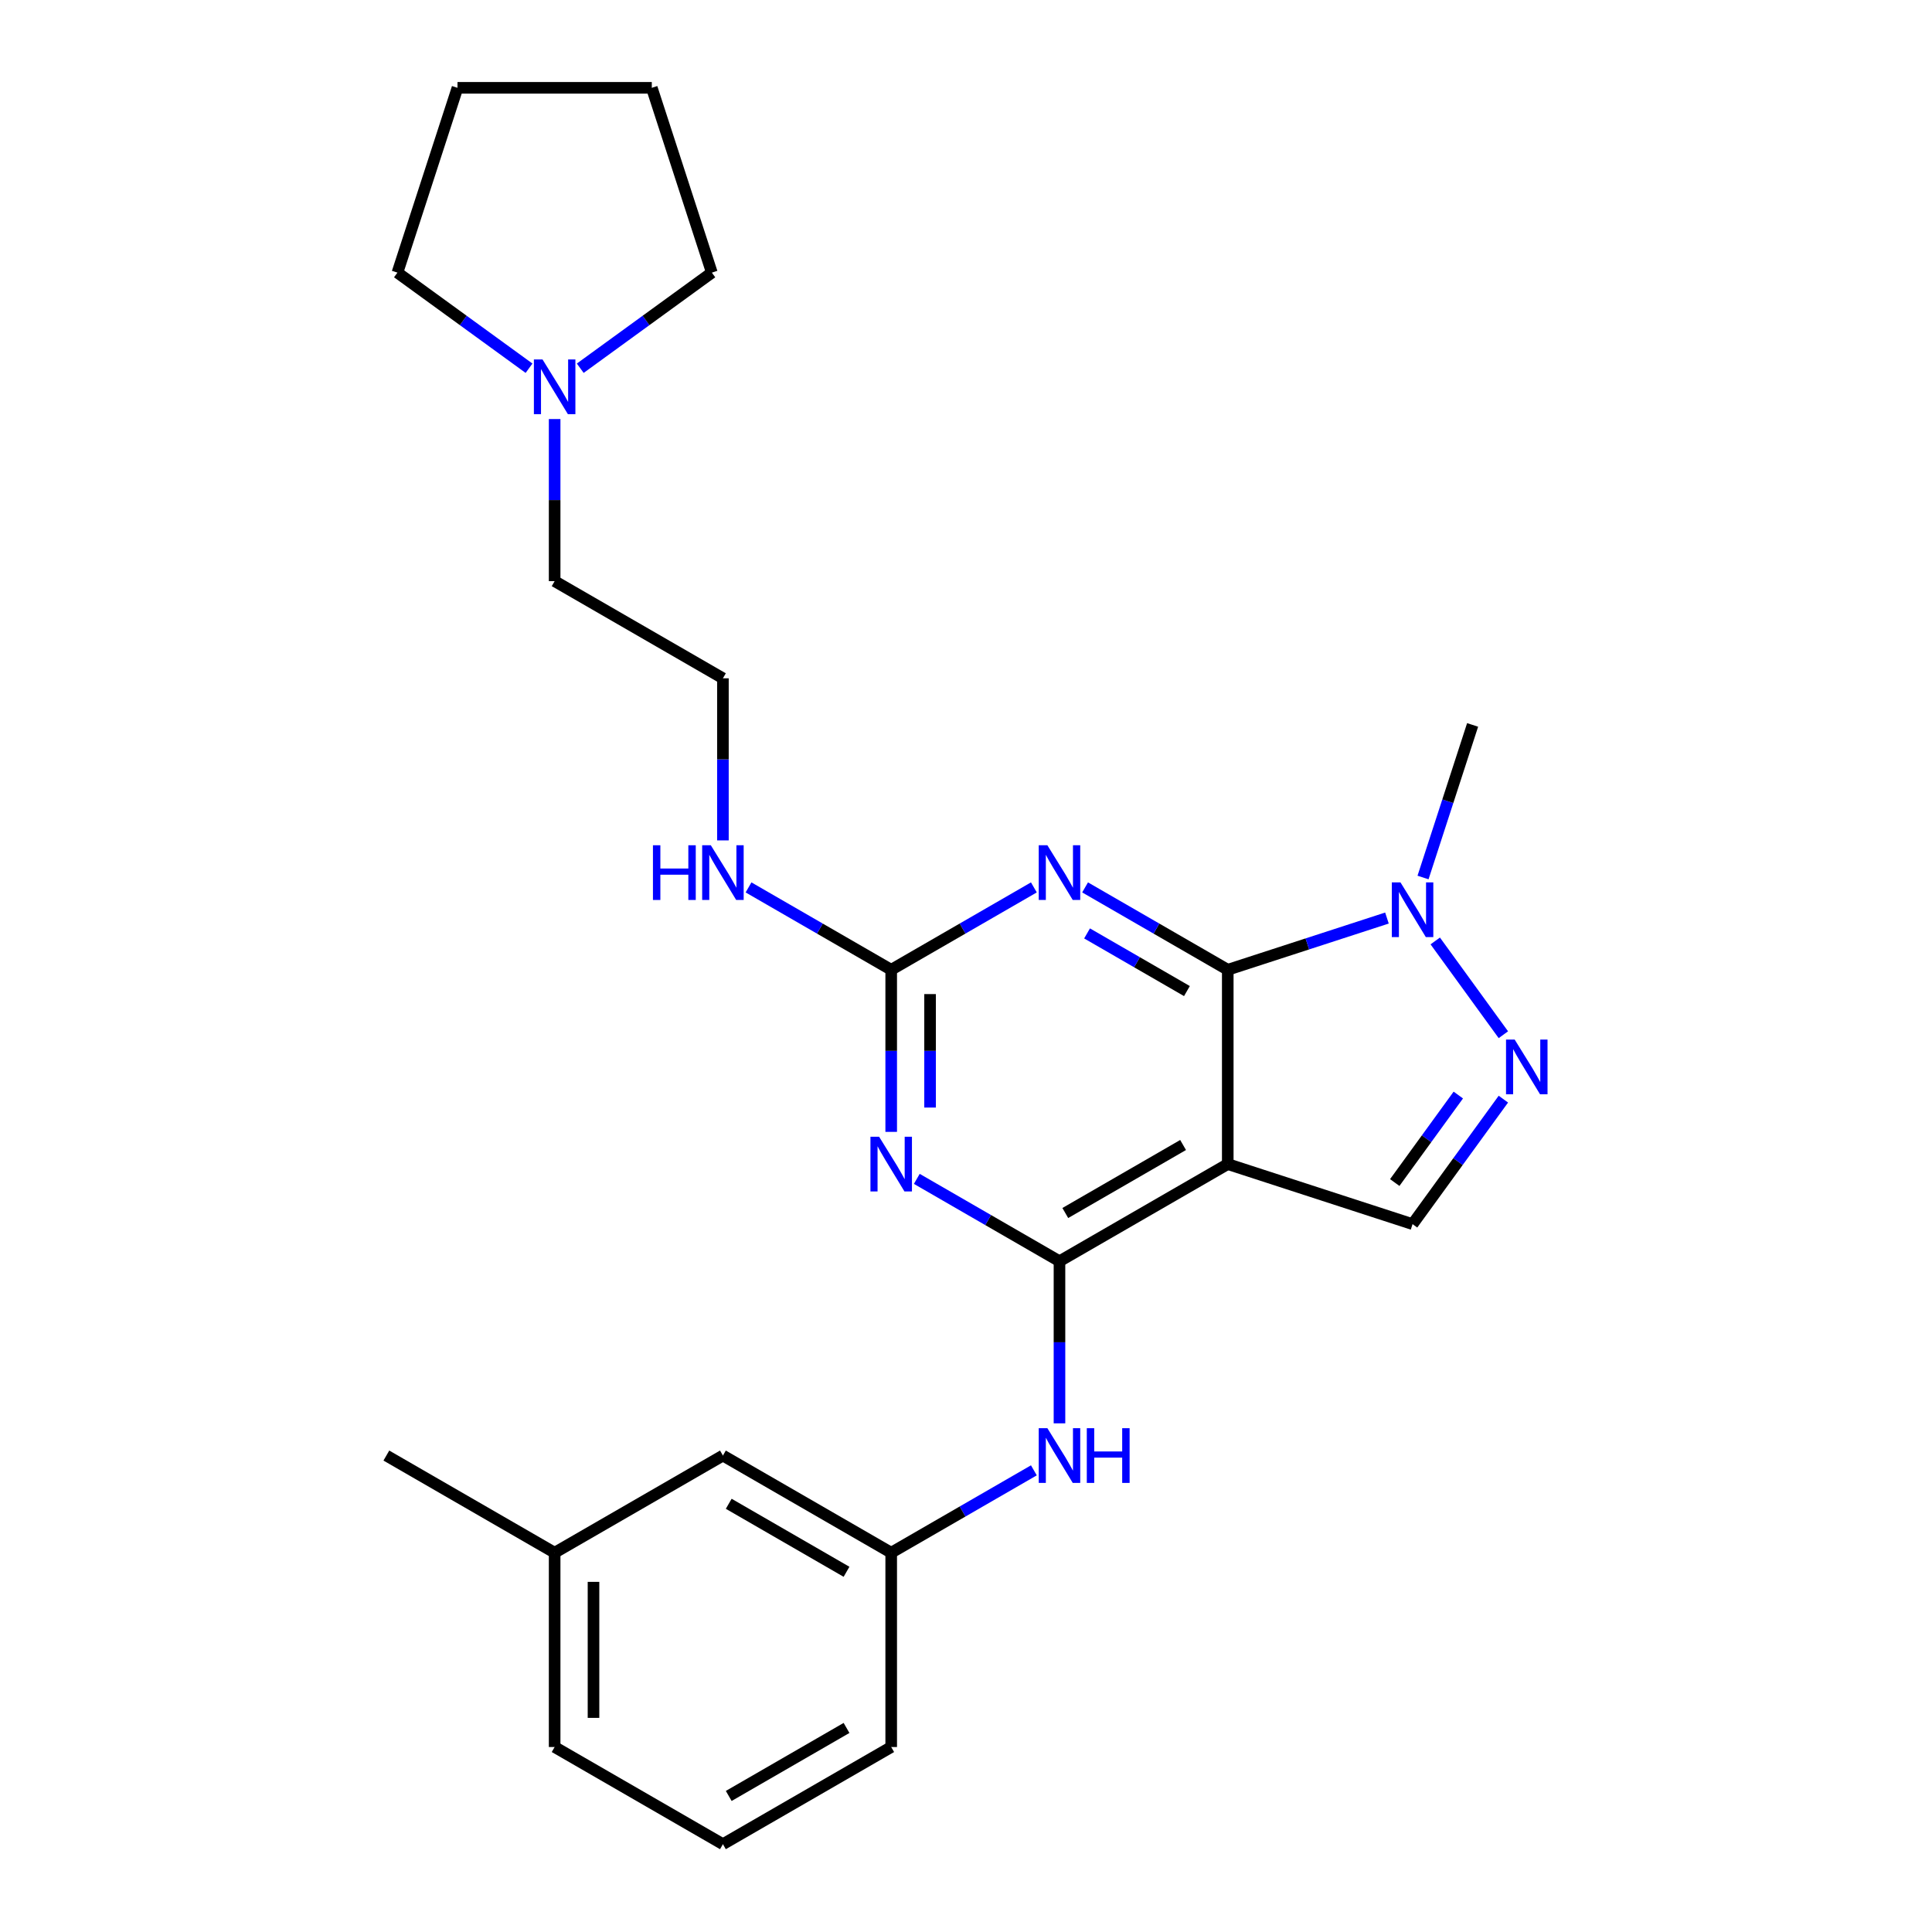 <?xml version='1.0' encoding='iso-8859-1'?>
<svg version='1.1' baseProfile='full'
              xmlns='http://www.w3.org/2000/svg'
                      xmlns:rdkit='http://www.rdkit.org/xml'
                      xmlns:xlink='http://www.w3.org/1999/xlink'
                  xml:space='preserve'
width='1000px' height='1000px' viewBox='0 0 1000 1000'>
<!-- END OF HEADER -->
<rect style='opacity:1.0;fill:#FFFFFF;stroke:none' width='1000' height='1000' x='0' y='0'> </rect>
<path class='bond-0' d='M 635.486,501.953 L 635.486,602.529' style='fill:none;fill-rule:evenodd;stroke:#000000;stroke-width:6px;stroke-linecap:butt;stroke-linejoin:miter;stroke-opacity:1' />
<path class='bond-2' d='M 635.486,501.953 L 598.563,480.635' style='fill:none;fill-rule:evenodd;stroke:#000000;stroke-width:6px;stroke-linecap:butt;stroke-linejoin:miter;stroke-opacity:1' />
<path class='bond-2' d='M 598.563,480.635 L 561.639,459.318' style='fill:none;fill-rule:evenodd;stroke:#0000FF;stroke-width:6px;stroke-linecap:butt;stroke-linejoin:miter;stroke-opacity:1' />
<path class='bond-2' d='M 614.352,512.978 L 588.505,498.056' style='fill:none;fill-rule:evenodd;stroke:#000000;stroke-width:6px;stroke-linecap:butt;stroke-linejoin:miter;stroke-opacity:1' />
<path class='bond-2' d='M 588.505,498.056 L 562.659,483.133' style='fill:none;fill-rule:evenodd;stroke:#0000FF;stroke-width:6px;stroke-linecap:butt;stroke-linejoin:miter;stroke-opacity:1' />
<path class='bond-6' d='M 635.486,501.953 L 676.686,488.567' style='fill:none;fill-rule:evenodd;stroke:#000000;stroke-width:6px;stroke-linecap:butt;stroke-linejoin:miter;stroke-opacity:1' />
<path class='bond-6' d='M 676.686,488.567 L 717.885,475.18' style='fill:none;fill-rule:evenodd;stroke:#0000FF;stroke-width:6px;stroke-linecap:butt;stroke-linejoin:miter;stroke-opacity:1' />
<path class='bond-1' d='M 635.486,602.529 L 548.385,652.817' style='fill:none;fill-rule:evenodd;stroke:#000000;stroke-width:6px;stroke-linecap:butt;stroke-linejoin:miter;stroke-opacity:1' />
<path class='bond-1' d='M 612.364,592.652 L 551.393,627.854' style='fill:none;fill-rule:evenodd;stroke:#000000;stroke-width:6px;stroke-linecap:butt;stroke-linejoin:miter;stroke-opacity:1' />
<path class='bond-7' d='M 635.486,602.529 L 731.14,633.609' style='fill:none;fill-rule:evenodd;stroke:#000000;stroke-width:6px;stroke-linecap:butt;stroke-linejoin:miter;stroke-opacity:1' />
<path class='bond-8' d='M 548.385,652.817 L 548.385,694.768' style='fill:none;fill-rule:evenodd;stroke:#000000;stroke-width:6px;stroke-linecap:butt;stroke-linejoin:miter;stroke-opacity:1' />
<path class='bond-8' d='M 548.385,694.768 L 548.385,736.719' style='fill:none;fill-rule:evenodd;stroke:#0000FF;stroke-width:6px;stroke-linecap:butt;stroke-linejoin:miter;stroke-opacity:1' />
<path class='bond-26' d='M 548.385,652.817 L 511.461,631.5' style='fill:none;fill-rule:evenodd;stroke:#000000;stroke-width:6px;stroke-linecap:butt;stroke-linejoin:miter;stroke-opacity:1' />
<path class='bond-26' d='M 511.461,631.5 L 474.538,610.182' style='fill:none;fill-rule:evenodd;stroke:#0000FF;stroke-width:6px;stroke-linecap:butt;stroke-linejoin:miter;stroke-opacity:1' />
<path class='bond-4' d='M 535.131,459.318 L 498.207,480.635' style='fill:none;fill-rule:evenodd;stroke:#0000FF;stroke-width:6px;stroke-linecap:butt;stroke-linejoin:miter;stroke-opacity:1' />
<path class='bond-4' d='M 498.207,480.635 L 461.284,501.953' style='fill:none;fill-rule:evenodd;stroke:#000000;stroke-width:6px;stroke-linecap:butt;stroke-linejoin:miter;stroke-opacity:1' />
<path class='bond-3' d='M 461.284,585.855 L 461.284,543.904' style='fill:none;fill-rule:evenodd;stroke:#0000FF;stroke-width:6px;stroke-linecap:butt;stroke-linejoin:miter;stroke-opacity:1' />
<path class='bond-3' d='M 461.284,543.904 L 461.284,501.953' style='fill:none;fill-rule:evenodd;stroke:#000000;stroke-width:6px;stroke-linecap:butt;stroke-linejoin:miter;stroke-opacity:1' />
<path class='bond-3' d='M 481.399,573.27 L 481.399,543.904' style='fill:none;fill-rule:evenodd;stroke:#0000FF;stroke-width:6px;stroke-linecap:butt;stroke-linejoin:miter;stroke-opacity:1' />
<path class='bond-3' d='M 481.399,543.904 L 481.399,514.539' style='fill:none;fill-rule:evenodd;stroke:#000000;stroke-width:6px;stroke-linecap:butt;stroke-linejoin:miter;stroke-opacity:1' />
<path class='bond-11' d='M 461.284,501.953 L 424.36,480.635' style='fill:none;fill-rule:evenodd;stroke:#000000;stroke-width:6px;stroke-linecap:butt;stroke-linejoin:miter;stroke-opacity:1' />
<path class='bond-11' d='M 424.36,480.635 L 387.437,459.318' style='fill:none;fill-rule:evenodd;stroke:#0000FF;stroke-width:6px;stroke-linecap:butt;stroke-linejoin:miter;stroke-opacity:1' />
<path class='bond-5' d='M 778.142,535.567 L 742.88,487.033' style='fill:none;fill-rule:evenodd;stroke:#0000FF;stroke-width:6px;stroke-linecap:butt;stroke-linejoin:miter;stroke-opacity:1' />
<path class='bond-25' d='M 778.142,568.916 L 754.641,601.262' style='fill:none;fill-rule:evenodd;stroke:#0000FF;stroke-width:6px;stroke-linecap:butt;stroke-linejoin:miter;stroke-opacity:1' />
<path class='bond-25' d='M 754.641,601.262 L 731.14,633.609' style='fill:none;fill-rule:evenodd;stroke:#000000;stroke-width:6px;stroke-linecap:butt;stroke-linejoin:miter;stroke-opacity:1' />
<path class='bond-25' d='M 754.818,566.796 L 738.368,589.439' style='fill:none;fill-rule:evenodd;stroke:#0000FF;stroke-width:6px;stroke-linecap:butt;stroke-linejoin:miter;stroke-opacity:1' />
<path class='bond-25' d='M 738.368,589.439 L 721.917,612.082' style='fill:none;fill-rule:evenodd;stroke:#000000;stroke-width:6px;stroke-linecap:butt;stroke-linejoin:miter;stroke-opacity:1' />
<path class='bond-13' d='M 736.558,454.199 L 749.389,414.71' style='fill:none;fill-rule:evenodd;stroke:#0000FF;stroke-width:6px;stroke-linecap:butt;stroke-linejoin:miter;stroke-opacity:1' />
<path class='bond-13' d='M 749.389,414.71 L 762.22,375.22' style='fill:none;fill-rule:evenodd;stroke:#000000;stroke-width:6px;stroke-linecap:butt;stroke-linejoin:miter;stroke-opacity:1' />
<path class='bond-10' d='M 535.131,761.046 L 498.207,782.364' style='fill:none;fill-rule:evenodd;stroke:#0000FF;stroke-width:6px;stroke-linecap:butt;stroke-linejoin:miter;stroke-opacity:1' />
<path class='bond-10' d='M 498.207,782.364 L 461.284,803.681' style='fill:none;fill-rule:evenodd;stroke:#000000;stroke-width:6px;stroke-linecap:butt;stroke-linejoin:miter;stroke-opacity:1' />
<path class='bond-9' d='M 287.081,216.9 L 287.081,258.85' style='fill:none;fill-rule:evenodd;stroke:#0000FF;stroke-width:6px;stroke-linecap:butt;stroke-linejoin:miter;stroke-opacity:1' />
<path class='bond-9' d='M 287.081,258.85 L 287.081,300.801' style='fill:none;fill-rule:evenodd;stroke:#000000;stroke-width:6px;stroke-linecap:butt;stroke-linejoin:miter;stroke-opacity:1' />
<path class='bond-17' d='M 273.826,190.595 L 239.77,165.852' style='fill:none;fill-rule:evenodd;stroke:#0000FF;stroke-width:6px;stroke-linecap:butt;stroke-linejoin:miter;stroke-opacity:1' />
<path class='bond-17' d='M 239.77,165.852 L 205.713,141.108' style='fill:none;fill-rule:evenodd;stroke:#000000;stroke-width:6px;stroke-linecap:butt;stroke-linejoin:miter;stroke-opacity:1' />
<path class='bond-18' d='M 300.335,190.595 L 334.392,165.852' style='fill:none;fill-rule:evenodd;stroke:#0000FF;stroke-width:6px;stroke-linecap:butt;stroke-linejoin:miter;stroke-opacity:1' />
<path class='bond-18' d='M 334.392,165.852 L 368.448,141.108' style='fill:none;fill-rule:evenodd;stroke:#000000;stroke-width:6px;stroke-linecap:butt;stroke-linejoin:miter;stroke-opacity:1' />
<path class='bond-12' d='M 461.284,803.681 L 374.182,753.393' style='fill:none;fill-rule:evenodd;stroke:#000000;stroke-width:6px;stroke-linecap:butt;stroke-linejoin:miter;stroke-opacity:1' />
<path class='bond-12' d='M 438.161,813.558 L 377.19,778.357' style='fill:none;fill-rule:evenodd;stroke:#000000;stroke-width:6px;stroke-linecap:butt;stroke-linejoin:miter;stroke-opacity:1' />
<path class='bond-20' d='M 461.284,803.681 L 461.284,904.257' style='fill:none;fill-rule:evenodd;stroke:#000000;stroke-width:6px;stroke-linecap:butt;stroke-linejoin:miter;stroke-opacity:1' />
<path class='bond-14' d='M 374.182,434.991 L 374.182,393.04' style='fill:none;fill-rule:evenodd;stroke:#0000FF;stroke-width:6px;stroke-linecap:butt;stroke-linejoin:miter;stroke-opacity:1' />
<path class='bond-14' d='M 374.182,393.04 L 374.182,351.089' style='fill:none;fill-rule:evenodd;stroke:#000000;stroke-width:6px;stroke-linecap:butt;stroke-linejoin:miter;stroke-opacity:1' />
<path class='bond-15' d='M 374.182,753.393 L 287.081,803.681' style='fill:none;fill-rule:evenodd;stroke:#000000;stroke-width:6px;stroke-linecap:butt;stroke-linejoin:miter;stroke-opacity:1' />
<path class='bond-16' d='M 374.182,351.089 L 287.081,300.801' style='fill:none;fill-rule:evenodd;stroke:#000000;stroke-width:6px;stroke-linecap:butt;stroke-linejoin:miter;stroke-opacity:1' />
<path class='bond-22' d='M 287.081,803.681 L 199.979,753.393' style='fill:none;fill-rule:evenodd;stroke:#000000;stroke-width:6px;stroke-linecap:butt;stroke-linejoin:miter;stroke-opacity:1' />
<path class='bond-27' d='M 287.081,803.681 L 287.081,904.257' style='fill:none;fill-rule:evenodd;stroke:#000000;stroke-width:6px;stroke-linecap:butt;stroke-linejoin:miter;stroke-opacity:1' />
<path class='bond-27' d='M 307.196,818.768 L 307.196,889.171' style='fill:none;fill-rule:evenodd;stroke:#000000;stroke-width:6px;stroke-linecap:butt;stroke-linejoin:miter;stroke-opacity:1' />
<path class='bond-24' d='M 205.713,141.108 L 236.793,45.455' style='fill:none;fill-rule:evenodd;stroke:#000000;stroke-width:6px;stroke-linecap:butt;stroke-linejoin:miter;stroke-opacity:1' />
<path class='bond-23' d='M 368.448,141.108 L 337.369,45.455' style='fill:none;fill-rule:evenodd;stroke:#000000;stroke-width:6px;stroke-linecap:butt;stroke-linejoin:miter;stroke-opacity:1' />
<path class='bond-19' d='M 374.182,954.545 L 461.284,904.257' style='fill:none;fill-rule:evenodd;stroke:#000000;stroke-width:6px;stroke-linecap:butt;stroke-linejoin:miter;stroke-opacity:1' />
<path class='bond-19' d='M 377.19,929.582 L 438.161,894.38' style='fill:none;fill-rule:evenodd;stroke:#000000;stroke-width:6px;stroke-linecap:butt;stroke-linejoin:miter;stroke-opacity:1' />
<path class='bond-21' d='M 374.182,954.545 L 287.081,904.257' style='fill:none;fill-rule:evenodd;stroke:#000000;stroke-width:6px;stroke-linecap:butt;stroke-linejoin:miter;stroke-opacity:1' />
<path class='bond-28' d='M 337.369,45.455 L 236.793,45.455' style='fill:none;fill-rule:evenodd;stroke:#000000;stroke-width:6px;stroke-linecap:butt;stroke-linejoin:miter;stroke-opacity:1' />
<path  class='atom-3' d='M 542.125 437.505
L 551.405 452.505
Q 552.325 453.985, 553.805 456.665
Q 555.285 459.345, 555.365 459.505
L 555.365 437.505
L 559.125 437.505
L 559.125 465.825
L 555.245 465.825
L 545.285 449.425
Q 544.125 447.505, 542.885 445.305
Q 541.685 443.105, 541.325 442.425
L 541.325 465.825
L 537.645 465.825
L 537.645 437.505
L 542.125 437.505
' fill='#0000FF'/>
<path  class='atom-4' d='M 455.024 588.369
L 464.304 603.369
Q 465.224 604.849, 466.704 607.529
Q 468.184 610.209, 468.264 610.369
L 468.264 588.369
L 472.024 588.369
L 472.024 616.689
L 468.144 616.689
L 458.184 600.289
Q 457.024 598.369, 455.784 596.169
Q 454.584 593.969, 454.224 593.289
L 454.224 616.689
L 450.544 616.689
L 450.544 588.369
L 455.024 588.369
' fill='#0000FF'/>
<path  class='atom-6' d='M 783.997 538.081
L 793.277 553.081
Q 794.197 554.561, 795.677 557.241
Q 797.157 559.921, 797.237 560.081
L 797.237 538.081
L 800.997 538.081
L 800.997 566.401
L 797.117 566.401
L 787.157 550.001
Q 785.997 548.081, 784.757 545.881
Q 783.557 543.681, 783.197 543.001
L 783.197 566.401
L 779.517 566.401
L 779.517 538.081
L 783.997 538.081
' fill='#0000FF'/>
<path  class='atom-7' d='M 724.88 456.714
L 734.16 471.714
Q 735.08 473.194, 736.56 475.874
Q 738.04 478.554, 738.12 478.714
L 738.12 456.714
L 741.88 456.714
L 741.88 485.034
L 738 485.034
L 728.04 468.634
Q 726.88 466.714, 725.64 464.514
Q 724.44 462.314, 724.08 461.634
L 724.08 485.034
L 720.4 485.034
L 720.4 456.714
L 724.88 456.714
' fill='#0000FF'/>
<path  class='atom-9' d='M 542.125 739.233
L 551.405 754.233
Q 552.325 755.713, 553.805 758.393
Q 555.285 761.073, 555.365 761.233
L 555.365 739.233
L 559.125 739.233
L 559.125 767.553
L 555.245 767.553
L 545.285 751.153
Q 544.125 749.233, 542.885 747.033
Q 541.685 744.833, 541.325 744.153
L 541.325 767.553
L 537.645 767.553
L 537.645 739.233
L 542.125 739.233
' fill='#0000FF'/>
<path  class='atom-9' d='M 562.525 739.233
L 566.365 739.233
L 566.365 751.273
L 580.845 751.273
L 580.845 739.233
L 584.685 739.233
L 584.685 767.553
L 580.845 767.553
L 580.845 754.473
L 566.365 754.473
L 566.365 767.553
L 562.525 767.553
L 562.525 739.233
' fill='#0000FF'/>
<path  class='atom-10' d='M 280.821 186.065
L 290.101 201.065
Q 291.021 202.545, 292.501 205.225
Q 293.981 207.905, 294.061 208.065
L 294.061 186.065
L 297.821 186.065
L 297.821 214.385
L 293.941 214.385
L 283.981 197.985
Q 282.821 196.065, 281.581 193.865
Q 280.381 191.665, 280.021 190.985
L 280.021 214.385
L 276.341 214.385
L 276.341 186.065
L 280.821 186.065
' fill='#0000FF'/>
<path  class='atom-12' d='M 337.962 437.505
L 341.802 437.505
L 341.802 449.545
L 356.282 449.545
L 356.282 437.505
L 360.122 437.505
L 360.122 465.825
L 356.282 465.825
L 356.282 452.745
L 341.802 452.745
L 341.802 465.825
L 337.962 465.825
L 337.962 437.505
' fill='#0000FF'/>
<path  class='atom-12' d='M 367.922 437.505
L 377.202 452.505
Q 378.122 453.985, 379.602 456.665
Q 381.082 459.345, 381.162 459.505
L 381.162 437.505
L 384.922 437.505
L 384.922 465.825
L 381.042 465.825
L 371.082 449.425
Q 369.922 447.505, 368.682 445.305
Q 367.482 443.105, 367.122 442.425
L 367.122 465.825
L 363.442 465.825
L 363.442 437.505
L 367.922 437.505
' fill='#0000FF'/>
</svg>
